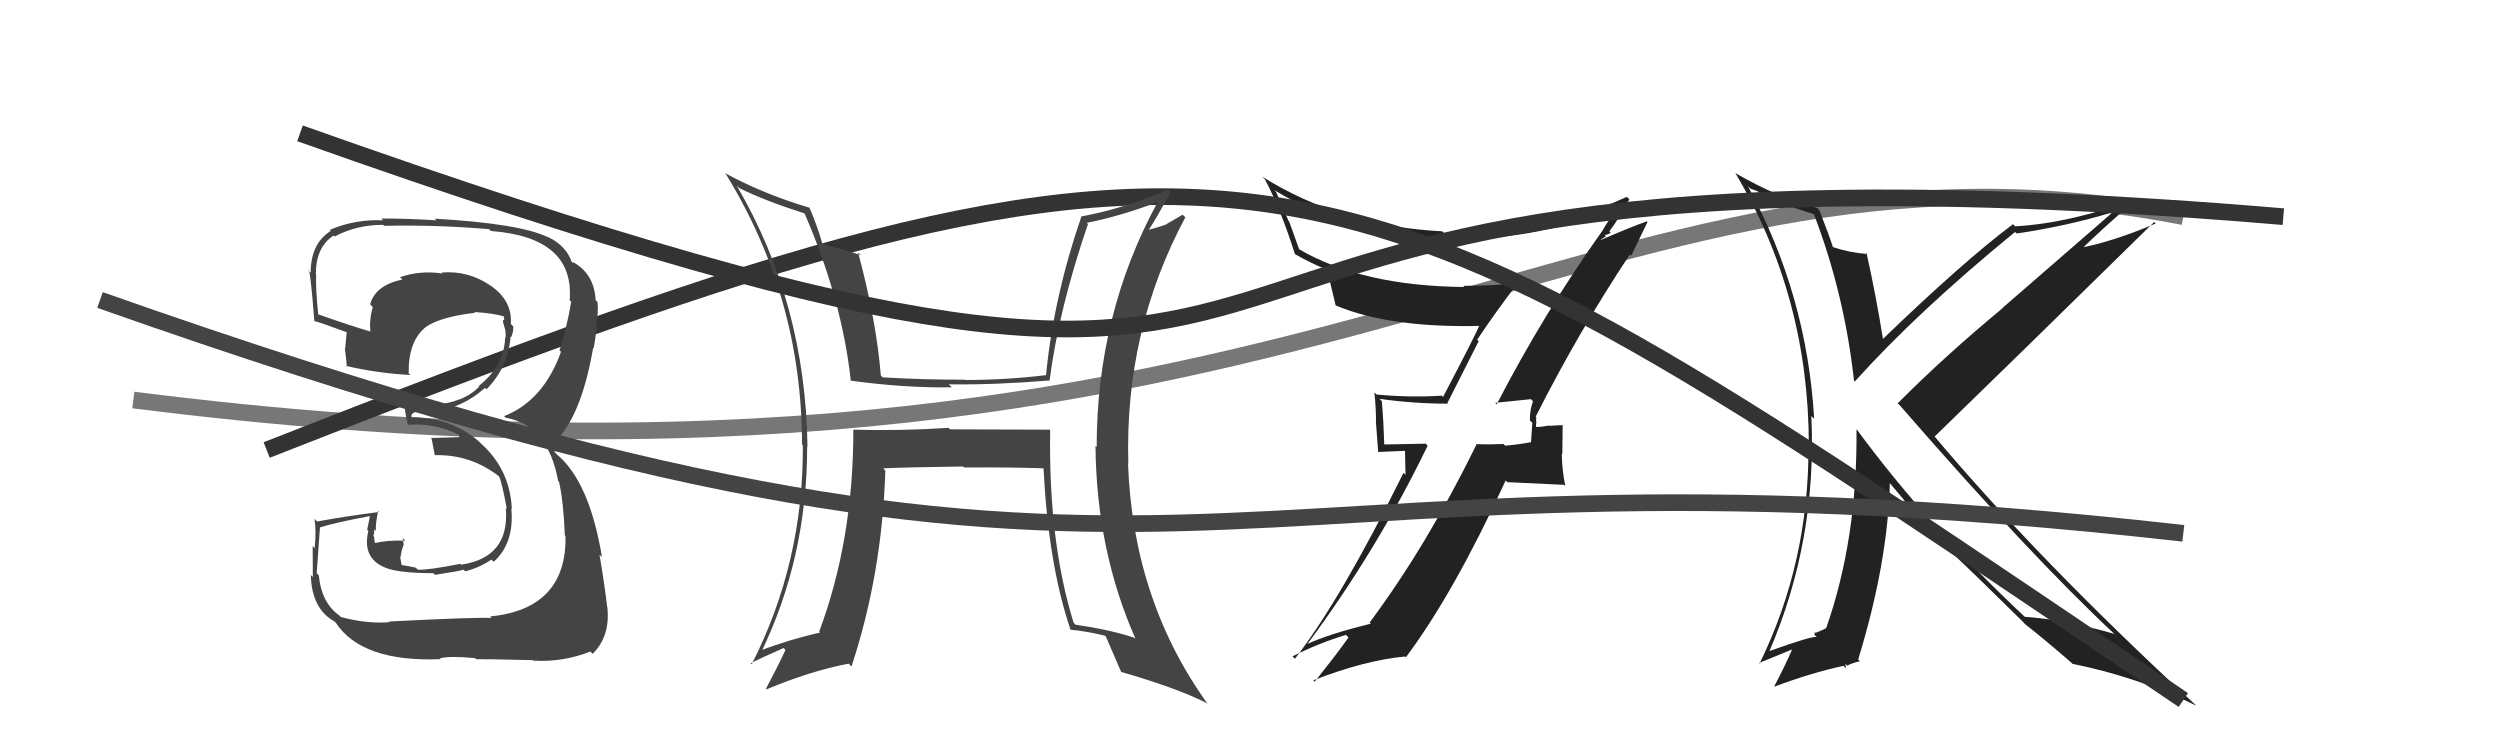 <svg xmlns="http://www.w3.org/2000/svg" width="150" height="44" viewBox="0,0,150,44"><path d="M8 24 C79 33,95 6,131 13" stroke="#777" fill="none"/><path fill="#222" d="M89.67 24.13L89.78 24.24L89.71 24.17Q90.44 24.10 91.85 23.95L91.87 23.96L91.98 24.08Q91.79 24.57 91.79 25.22L91.94 25.37L91.86 26.54L91.85 26.53Q91.14 26.67 90.31 26.74L90.12 26.56L90.20 26.64Q89.37 26.68 88.54 26.65L88.46 26.57L88.58 26.69Q85.61 32.74 82.18 37.35L82.23 37.40L82.25 37.42Q79.72 38.04 78.42 38.65L78.49 38.72L78.43 38.66Q82.62 33.02 85.66 26.74L85.54 26.62L82.97 26.67L83.06 26.77Q83.02 25.40 82.91 24.06L82.87 24.03L82.78 23.93Q84.81 24.22 86.87 24.22L86.84 24.19L88.72 20.47L88.63 20.38Q89.79 18.65 91.01 17.06L90.96 17.00L90.95 17.00Q89.40 17.15 87.80 17.15L87.78 17.13L87.86 17.22Q81.71 17.16 77.94 14.95L77.95 14.96L77.35 13.29L77.31 13.25Q76.96 12.40 76.57 11.53L76.62 11.58L76.45 11.40Q80.89 14.12 86.60 14.35L86.55 14.30L86.55 14.31Q91.70 14.54 96.83 12.56L96.95 12.68L96.97 12.70Q96.64 12.97 96.14 13.85L96.26 13.96L96.14 13.85Q92.66 18.74 89.80 24.26ZM97.71 15.18L97.87 15.35L98.85 13.32L98.81 13.28Q97.75 13.66 96.07 14.39L96.05 14.37L96.36 14.18L96.28 14.10Q96.52 14.07 96.64 13.96L96.48 13.80L96.56 13.88Q97.03 13.29 97.76 11.96L97.59 11.79L97.61 11.81Q92.39 14.21 86.64 13.98L86.50 13.84L86.54 13.88Q80.48 13.57 75.73 10.60L75.73 10.60L75.90 10.77Q76.85 12.57 77.69 15.23L77.59 15.13L77.72 15.26Q78.76 15.85 79.56 16.15L79.58 16.17L79.65 16.24Q79.69 16.46 80.14 18.33L80.20 18.38L80.15 18.33Q83.42 19.70 88.94 19.55L88.91 19.52L88.81 19.42Q88.56 20.05 86.58 23.82L86.68 23.92L86.51 23.74Q84.57 23.86 82.59 23.67L82.49 23.57L82.46 23.54Q82.56 24.40 82.56 25.28L82.55 25.26L82.69 27.12L84.30 27.05L84.33 28.49L84.21 28.37Q80.47 35.94 77.70 39.52L77.57 39.40L77.55 39.38Q79.12 38.59 80.76 38.09L80.82 38.16L80.91 38.25Q80.25 39.19 78.88 40.90L78.69 40.71L78.80 40.82Q81.87 39.62 84.30 39.39L84.37 39.46L84.35 39.44Q87.22 35.61 90.34 28.83L90.44 28.93L93.84 29.09L93.92 29.17Q93.71 28.13 93.71 27.22L93.74 27.25L93.76 25.47L93.79 25.51Q93.53 25.51 92.98 25.55L92.98 25.55L92.96 25.53Q92.46 25.62 92.19 25.62L92.21 25.63L92.16 25.59Q92.15 25.46 92.19 25.31L92.16 25.28L92.18 25.03L92.14 25.00Q94.71 19.91 97.79 15.27Z"/><path fill="#222" d="M108.77 12.79L108.93 12.95L108.84 12.86Q110.67 17.66 111.24 22.84L111.34 22.93L111.29 22.89Q115.00 18.75 120.90 13.92L120.86 13.88L121.00 14.01Q124.04 13.56 126.67 12.76L126.70 12.79L120.18 18.45L120.19 18.46Q116.71 21.34 113.86 24.20L113.89 24.23L113.98 24.31Q121.88 33.40 126.95 38.12L126.96 38.14L126.85 38.03Q123.81 37.16 121.49 37.01L121.50 37.01L121.52 37.04Q115.73 31.63 111.43 25.80L111.41 25.78L111.39 25.76Q111.45 32.33 109.58 37.66L109.65 37.72L109.59 37.67Q109.43 37.78 108.94 37.97L108.89 37.92L108.87 38.09L109.00 38.22Q108.71 38.15 106.15 39.07L106.15 39.06L106.16 39.08Q109.03 32.42 108.68 24.96L108.73 25.01L108.85 25.13Q108.42 17.69 104.88 11.18L105.01 11.31L105.44 11.47L105.83 11.75L105.88 11.77L105.83 11.71Q106.62 12.16 108.83 12.85ZM109.15 12.60L109.17 12.62L109.02 12.47Q106.74 11.90 104.11 10.38L104.28 10.54L104.12 10.38Q108.53 17.80 108.53 26.74L108.50 26.72L108.51 26.73Q108.54 33.76 105.57 39.82L105.54 39.78L107.59 38.94L107.55 38.91Q107.13 39.90 106.45 41.19L106.45 41.19L106.46 41.20Q108.67 40.37 110.61 39.95L110.76 40.09L110.72 39.83L110.84 39.94Q111.02 39.82 111.59 39.67L111.62 39.70L111.49 39.57Q113.27 33.77 113.39 28.98L113.29 28.88L113.35 28.94Q115.36 31.37 117.19 33.23L117.19 33.23L117.24 33.29Q118.46 34.43 121.47 37.40L121.35 37.28L121.49 37.43L121.53 37.47Q122.39 38.13 124.25 39.73L124.29 39.77L124.35 39.83Q128.31 40.63 131.78 42.34L131.63 42.19L131.64 42.21Q122.30 33.59 116.06 26.17L116.23 26.34L116.08 26.19Q120.49 21.92 129.25 13.32L129.39 13.46L129.34 13.41Q126.75 14.51 124.73 14.89L124.80 14.96L124.84 15.00Q125.94 13.90 128.27 11.88L128.38 11.99L128.28 11.89Q124.26 13.39 120.91 13.58L120.76 13.43L120.78 13.45Q117.84 15.65 112.97 20.34L113.11 20.48L112.98 20.35Q112.56 17.72 111.99 15.17L112.05 15.23L112.06 15.24Q110.95 15.16 109.96 14.82L109.84 14.69L109.98 14.84Q109.73 14.06 109.16 12.61Z"/><path d="M16 27 C77 3,79 7,131 42" stroke="#333" fill="none"/><path fill="#444" d="M62.91 25.69L63.00 25.78L57.01 25.76L56.91 25.67Q54.13 25.86 51.20 25.78L51.23 25.82L51.20 25.78Q51.21 32.38 49.15 37.90L49.13 37.87L49.21 37.95Q47.31 38.38 45.56 39.06L45.59 39.09L45.66 39.16Q48.43 33.45 48.43 26.78L48.45 26.80L48.45 26.80Q48.33 18.19 44.21 11.15L44.27 11.20L44.35 11.28Q45.80 12.01 48.28 12.81L48.27 12.80L48.27 12.80Q50.52 17.98 51.05 22.86L50.93 22.74L51.04 22.84Q54.26 23.28 57.11 23.24L56.99 23.12L56.93 23.06Q59.63 23.10 62.95 22.83L62.96 22.85L62.97 22.86Q63.53 18.54 65.28 13.44L65.11 13.28L65.21 13.37Q67.18 12.98 69.42 12.14L69.37 12.09L69.44 12.16Q65.80 18.87 65.80 26.83L65.81 26.84L65.73 26.75Q65.78 33.02 68.14 38.35L68.12 38.32L68.05 38.26Q66.59 37.78 64.53 37.48L64.46 37.40L64.42 37.37Q62.90 32.49 63.01 25.79ZM64.14 37.69L64.16 37.72L64.22 37.78Q65.19 37.87 66.29 38.14L66.24 38.09L66.35 38.19Q66.63 38.85 67.28 40.34L67.36 40.42L67.25 40.31Q70.62 41.28 72.41 42.19L72.55 42.34L72.50 42.29Q67.98 36.05 67.68 27.79L67.76 27.88L67.70 27.81Q67.47 19.86 71.12 13.04L70.96 12.88L70.00 13.44L70.01 13.45Q69.48 13.65 68.87 13.80L68.95 13.88L68.90 13.83Q69.39 13.10 70.23 11.53L70.19 11.50L70.07 11.38Q67.49 12.50 64.87 12.99L64.76 12.89L64.88 13.00Q63.21 17.85 62.76 22.53L62.74 22.51L62.74 22.51Q60.33 22.80 57.89 22.80L57.82 22.74L57.86 22.78Q55.48 22.79 52.96 22.64L52.81 22.48L52.85 22.53Q52.58 19.21 51.48 15.13L51.51 15.17L51.66 15.31Q50.79 15.02 49.35 14.64L49.37 14.67L49.35 14.64Q49.01 13.47 48.56 12.44L48.64 12.53L48.59 12.47Q45.77 11.63 43.49 10.38L43.51 10.41L43.55 10.44Q48.12 17.87 48.12 26.66L48.19 26.73L48.17 26.71Q48.22 33.73 45.10 39.86L44.97 39.73L45.04 39.80Q45.69 39.46 47.02 38.88L47.10 38.97L47.13 39.00Q46.76 39.80 45.96 41.32L45.91 41.28L45.99 41.36Q48.68 40.24 50.92 39.82L50.91 39.81L51.09 39.99Q52.93 34.40 53.12 28.24L53.02 28.13L52.99 28.10Q54.59 28.03 57.79 27.99L57.84 28.04L57.85 28.05Q60.72 28.03 62.62 28.10L62.57 28.05L62.61 28.09Q62.90 33.86 64.23 37.78Z"/><path fill="#444" d="M23.36 37.31L23.37 37.32L23.38 37.33Q22.01 37.44 20.45 37.02L20.41 36.98L20.36 36.93Q19.28 36.16 19.13 34.52L19.03 34.42L19.00 34.40Q19.01 34.25 19.20 31.62L19.29 31.71L19.21 31.64Q20.14 31.35 22.16 30.97L22.19 31.00L22.03 31.79L22.10 31.86Q21.71 33.49 23.12 34.06L23.21 34.14L23.12 34.06Q23.91 34.39 26.00 34.39L26.12 34.51L26.10 34.49Q27.62 34.26 27.81 34.18L27.96 34.33L27.91 34.28Q28.76 34.07 29.49 33.57L29.45 33.54L29.62 33.71Q30.87 32.59 30.68 30.50L30.82 30.64L30.71 30.53Q30.60 28.18 28.87 26.62L28.88 26.63L28.77 26.52Q27.11 25.03 24.63 25.03L24.68 25.07L24.70 24.86L24.70 24.86Q24.90 24.64 25.77 24.57L25.78 24.57L25.90 24.70Q27.73 24.51 29.10 23.27L29.17 23.34L29.19 23.36Q30.48 22.05 30.64 20.18L30.62 20.17L30.68 20.22Q30.80 19.93 30.80 19.59L30.74 19.53L30.65 19.44Q30.75 18.01 29.38 17.10L29.31 17.03L29.39 17.11Q28.10 16.23 26.50 16.35L26.55 16.40L26.56 16.41Q25.22 16.21 24.00 16.63L24.02 16.65L24.14 16.77Q22.51 17.12 22.21 18.26L22.32 18.38L22.37 18.42Q22.15 19.15 22.22 19.91L22.27 19.97L22.19 19.88Q21.07 19.56 19.01 18.83L19.17 18.99L19.10 18.93Q18.93 17.31 18.97 16.47L18.84 16.35L18.95 16.45Q18.95 14.82 20.02 14.13L20.01 14.13L20.08 14.19Q21.39 13.49 22.99 13.49L23.04 13.54L23.05 13.55Q26.18 13.48 29.34 13.75L29.37 13.78L29.46 13.86Q34.48 14.24 34.18 18.01L34.14 17.98L34.27 18.10Q34.06 19.46 33.57 21.02L33.53 20.98L33.66 21.11Q32.60 24.05 30.24 24.97L30.31 25.03L30.33 25.06Q32.88 25.51 33.49 28.86L33.54 28.91L33.54 28.90Q33.81 30.10 33.89 32.12L33.96 32.19L33.93 32.16Q34.01 36.53 29.40 36.99L29.43 37.02L29.49 37.08Q28.63 37.02 23.34 37.29ZM28.67 39.64L28.52 39.50L28.57 39.55Q29.13 39.54 31.98 39.61L32.16 39.79L32.02 39.64Q33.79 39.74 35.42 39.09L35.54 39.21L35.56 39.23Q36.63 38.17 36.44 36.42L36.42 36.40L36.43 36.41Q36.27 35.03 35.97 33.28L36.09 33.40L36.12 33.43Q35.37 28.91 33.42 27.27L33.29 27.14L33.16 26.82L33.08 26.70L33.08 26.70Q34.83 25.25 35.59 20.87L35.75 21.03L35.62 20.90Q35.70 20.49 35.82 19.54L35.72 19.44L35.76 19.48Q35.92 18.81 35.85 18.12L35.87 18.14L35.74 18.01Q35.65 16.40 34.35 15.71L34.35 15.71L34.35 15.79L34.32 15.76Q33.98 14.73 32.84 14.20L32.77 14.13L32.87 14.23Q31.23 13.42 26.09 13.12L26.12 13.15L26.19 13.22Q24.48 13.11 22.88 13.11L22.85 13.08L22.99 13.22Q21.31 13.14 19.79 13.79L19.72 13.72L19.85 13.85Q18.64 14.61 18.64 16.36L18.54 16.27L18.49 16.22Q18.60 15.91 18.86 19.26L18.85 19.25L18.88 19.27Q19.15 19.32 20.79 19.93L20.69 19.83L20.80 19.93Q20.75 20.42 20.71 20.92L20.80 21.00L20.69 20.90Q20.77 21.47 20.81 22.00L20.67 21.87L20.75 21.95Q22.60 22.39 24.62 22.50L24.54 22.42L24.52 22.40Q24.49 20.43 25.59 19.59L25.65 19.65L25.59 19.59Q26.49 19.00 28.50 18.77L28.41 18.67L28.45 18.72Q29.67 18.80 30.24 18.99L30.23 18.98L30.26 19.01Q30.21 19.03 30.25 19.15L30.27 19.16L30.16 19.25L30.34 19.89L30.32 19.86Q30.36 20.10 30.33 20.25L30.36 20.29L30.31 20.24Q30.25 21.96 28.73 23.15L28.78 23.20L28.76 23.18Q27.90 24.14 25.88 24.33L25.75 24.20L25.86 24.31Q25.04 24.37 24.16 24.37L24.10 24.31L24.28 24.48Q24.32 24.83 24.47 25.51L24.34 25.38L24.44 25.49Q26.07 25.36 27.51 26.08L27.54 26.11L27.55 26.23L25.85 26.28L25.90 26.33Q25.98 26.72 26.09 27.33L26.11 27.34L26.08 27.31Q28.22 27.25 29.94 28.58L29.87 28.51L29.94 28.58Q30.11 28.90 30.41 30.54L30.39 30.52L30.35 30.48Q30.59 33.46 27.66 33.88L27.65 33.87L27.62 33.83Q25.64 34.22 25.07 34.18L25.06 34.17L24.94 34.06Q24.51 33.96 23.97 33.88L24.12 34.03L24.02 33.47L24.11 33.00L24.22 32.68L24.16 32.28L24.31 32.44Q23.25 32.40 22.45 32.59L22.45 32.59L22.51 32.65Q22.45 32.40 22.45 32.21L22.48 32.24L22.40 32.16Q22.46 31.99 22.46 31.76L22.52 31.82L22.55 31.86Q22.53 31.38 22.69 30.66L22.71 30.68L22.75 30.72Q20.89 30.95 19.02 31.29L18.90 31.17L18.86 31.13Q18.99 31.76 18.88 32.88L18.92 32.93L18.76 32.76Q18.77 34.02 18.77 34.62L18.81 34.66L18.65 34.50Q18.70 36.53 20.07 37.29L20.13 37.35L20.15 37.37Q21.72 39.74 26.44 39.55L26.28 39.39L26.39 39.50Q26.99 39.34 28.51 39.49Z"/><path d="M18 8 C94 35,54 6,137 13" stroke="#333" fill="none"/><path d="M6 18 C74 42,69 25,131 32" stroke="#444" fill="none"/></svg>